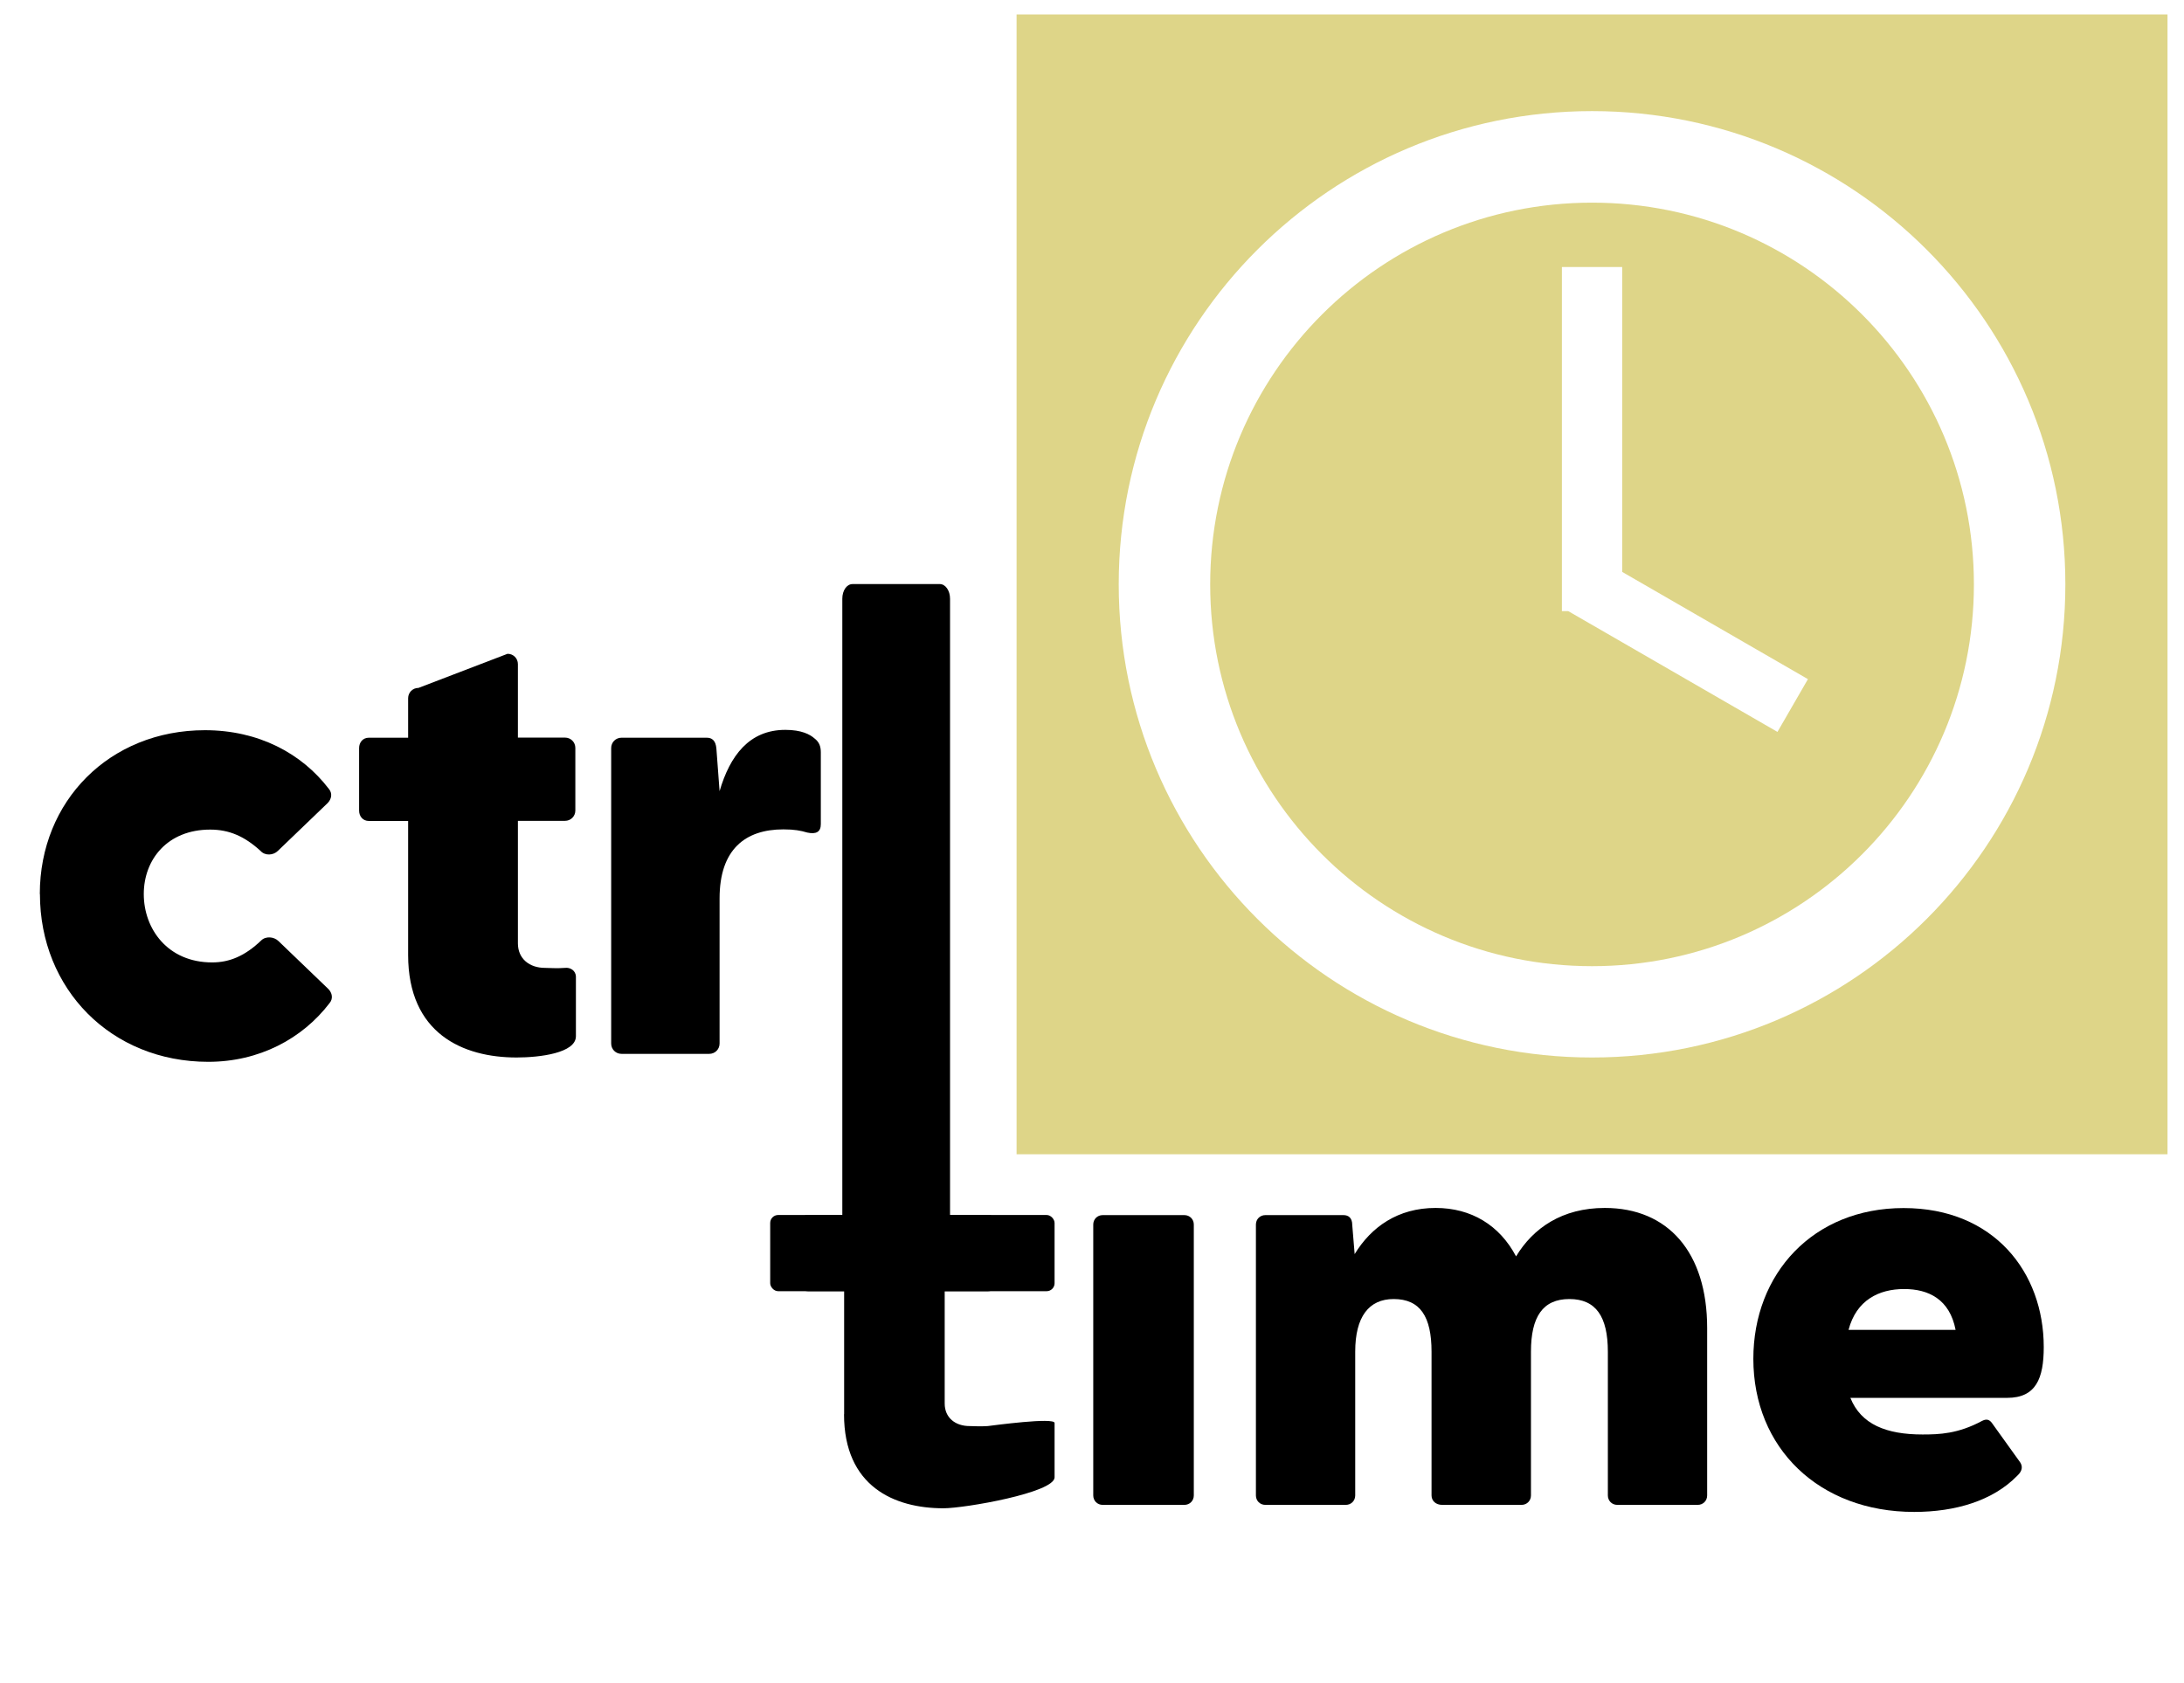 <?xml version="1.0" encoding="UTF-8"?> <svg xmlns="http://www.w3.org/2000/svg" id="time" viewBox="0 0 192 148"><defs><style> .cls-1 { fill: #ded588; } </style></defs><g><path class="cls-1" d="M139.96,17.82c-18.54,0-33.57,15.03-33.57,33.57s15.03,33.57,33.57,33.57,33.57-15.03,33.57-33.57-15.03-33.57-33.57-33.57ZM156.26,64.36l-18.39-10.62h-.56v-30.26h5.3v26.81l16.33,9.43-2.68,4.64Z"></path><path class="cls-1" d="M89.37,1.27v100.23h101.18V1.27h-101.18ZM139.96,92.99c-22.98,0-41.61-18.63-41.61-41.61s18.63-41.61,41.61-41.61,41.61,18.63,41.61,41.61-18.63,41.61-41.61,41.61Z"></path></g><path d="M3.5,78.61c0-8.17,6.13-14.4,14.52-14.4,4.71,0,8.51,2.04,10.89,5.16.34.4.23.91-.11,1.25l-4.37,4.2c-.4.4-1.13.45-1.53,0-1.42-1.3-2.78-1.87-4.42-1.87-3.74,0-5.84,2.61-5.84,5.67s2.1,6.01,6.01,6.01c1.53,0,2.89-.57,4.31-1.93.4-.4,1.13-.34,1.53.06l4.37,4.2c.34.34.45.85.11,1.25-2.38,3.12-6.18,5.16-10.66,5.16-8.56,0-14.8-6.41-14.8-14.75Z"></path><path d="M53.73,91.76v-25.98c0-.51.4-.91.91-.91h7.49c.45,0,.79.23.85.96l.28,3.74c.91-3.12,2.61-5.39,5.78-5.39,1.42,0,2.16.4,2.55.74.45.34.57.74.57,1.25v6.3c0,.68-.4.91-1.19.74-.57-.17-1.13-.28-2.1-.28-3.35,0-5.61,1.76-5.61,6.07v12.76c0,.51-.4.91-.91.91h-7.71c-.51,0-.91-.4-.91-.91Z"></path><path d="M35.88,83.99v-11.8h-3.46c-.51,0-.85-.4-.85-.91v-5.5c0-.51.34-.91.85-.91h3.46v-3.47c0-.51.4-.91.91-.91l7.83-3c.51,0,.91.4.91.91v6.46h4.14c.51,0,.91.4.91.91v5.5c0,.51-.4.91-.91.91h-4.14v10.77c0,1.36,1.02,2.16,2.38,2.16.51,0,.96.06,1.76,0,.45-.06.96.23.96.79v5.22c0,1.48-3.18,1.87-5.22,1.87-4.71,0-9.53-2.1-9.53-9.02Z"></path><path d="M96.11,107.68c0-.47.36-.83.83-.83h7.18c.47,0,.83.36.83.83v23.82c0,.47-.36.83-.83.83h-7.18c-.47,0-.83-.36-.83-.83v-23.82Z"></path><path d="M110.41,131.5v-23.82c0-.47.36-.83.83-.83h6.86c.42,0,.78.21.78.88l.21,2.55c1.46-2.39,3.8-4.06,7.12-4.06,3.12,0,5.62,1.51,7.07,4.26,1.51-2.5,4.06-4.26,7.8-4.26,5.56,0,9,3.9,9,10.56v14.72c0,.47-.36.83-.83.83h-7.07c-.47,0-.83-.36-.83-.83v-12.64c0-3.07-1.04-4.63-3.38-4.63s-3.38,1.56-3.38,4.63v12.64c0,.47-.36.83-.83.83h-6.97c-.57,0-.94-.36-.94-.83v-12.64c0-3.07-.99-4.63-3.33-4.63-2.18,0-3.38,1.56-3.38,4.63v12.64c0,.47-.36.83-.83.83h-7.07c-.47,0-.83-.36-.83-.83Z"></path><path d="M154.14,119.49c0-7.49,5.25-13.26,13.21-13.26s12.32,5.67,12.32,12.22c0,2.76-.68,4.47-3.22,4.47h-13.78c.94,2.34,3.17,3.22,6.34,3.22,1.46,0,3.12-.05,5.25-1.2.42-.21.68-.1.94.31l2.39,3.33c.21.31.26.73-.26,1.2-2.13,2.18-5.41,3.17-9.05,3.17-8.37,0-14.14-5.62-14.14-13.47ZM171.92,116.94c-.52-2.7-2.39-3.59-4.52-3.59-2.24,0-4.21.99-4.89,3.59h9.41Z"></path><g><path d="M74.05,107.8v-55.15c0-.73.39-1.29.9-1.29h7.67c.5,0,.9.57.9,1.29v55.15c0,.73-.39,1.29-.9,1.29h-7.67c-.5,0-.9-.57-.9-1.29Z"></path><path d="M74.21,124.36v-10.82h-3.17c-.47,0-.78-.36-.78-.83v-5.04c0-.47.31-.83.78-.83h3.17v-5.93c0-.47.36-.83.83-.83h7.18c.47,0,.83.36.83.83v5.93h3.8c.47,0,.83.36.83.83v5.04c0,.47-.36.83-.83.83h-3.8v9.88c0,1.25.94,1.98,2.18,1.98.47,0,.88.05,1.61,0,.42-.05,5.87-.79,5.87-.27v4.78c0,1.35-7.9,2.72-9.77,2.72-4.32,0-8.74-1.92-8.74-8.27Z"></path><rect x="67.71" y="106.84" width="25" height="6.7" rx=".7" ry=".7"></rect></g></svg> 